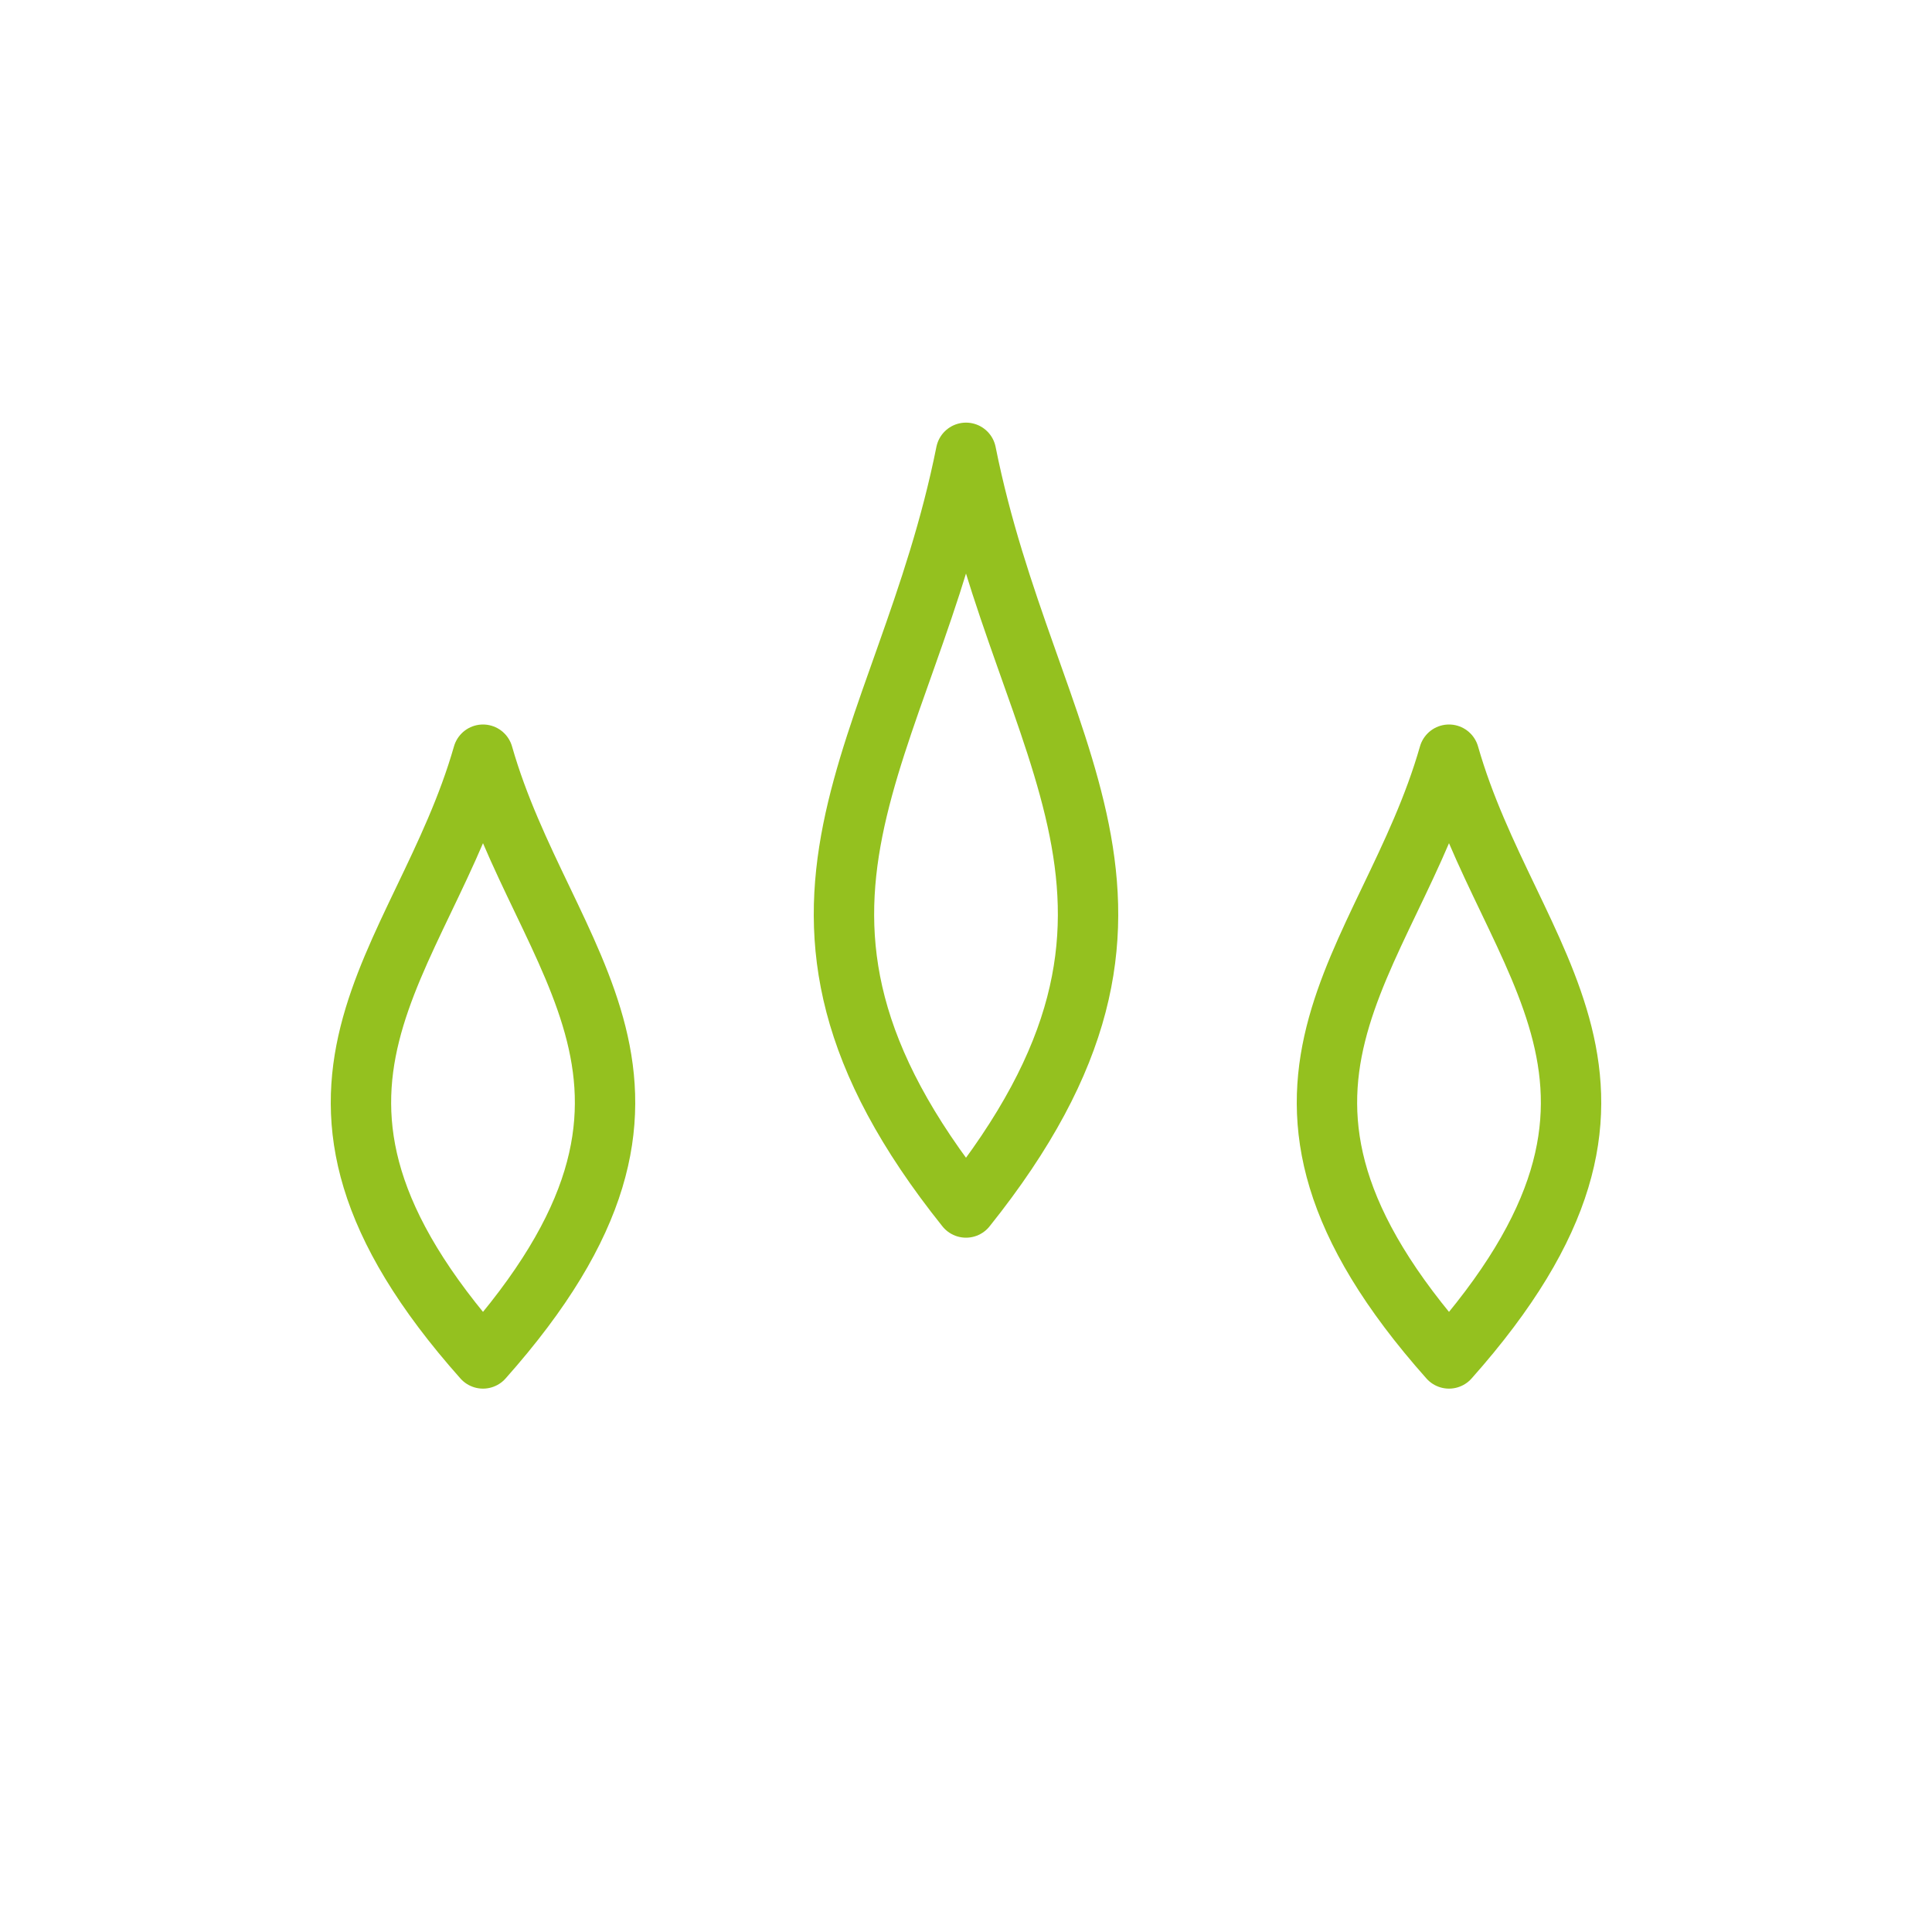 <?xml version="1.0" encoding="UTF-8"?> <svg xmlns="http://www.w3.org/2000/svg" viewBox="0 0 64 64" width="64" height="64" fill="none" stroke="#94c11f" stroke-width="2" stroke-linecap="round" stroke-linejoin="round"><path d="M32 15 C30 25, 24 30, 32 40 C40 30, 34 25, 32 15"></path><path d="M48 25 C46 32, 40 36, 48 45 C56 36, 50 32, 48 25"></path><path d="M16 25 C14 32, 8 36, 16 45 C24 36, 18 32, 16 25"></path></svg> 